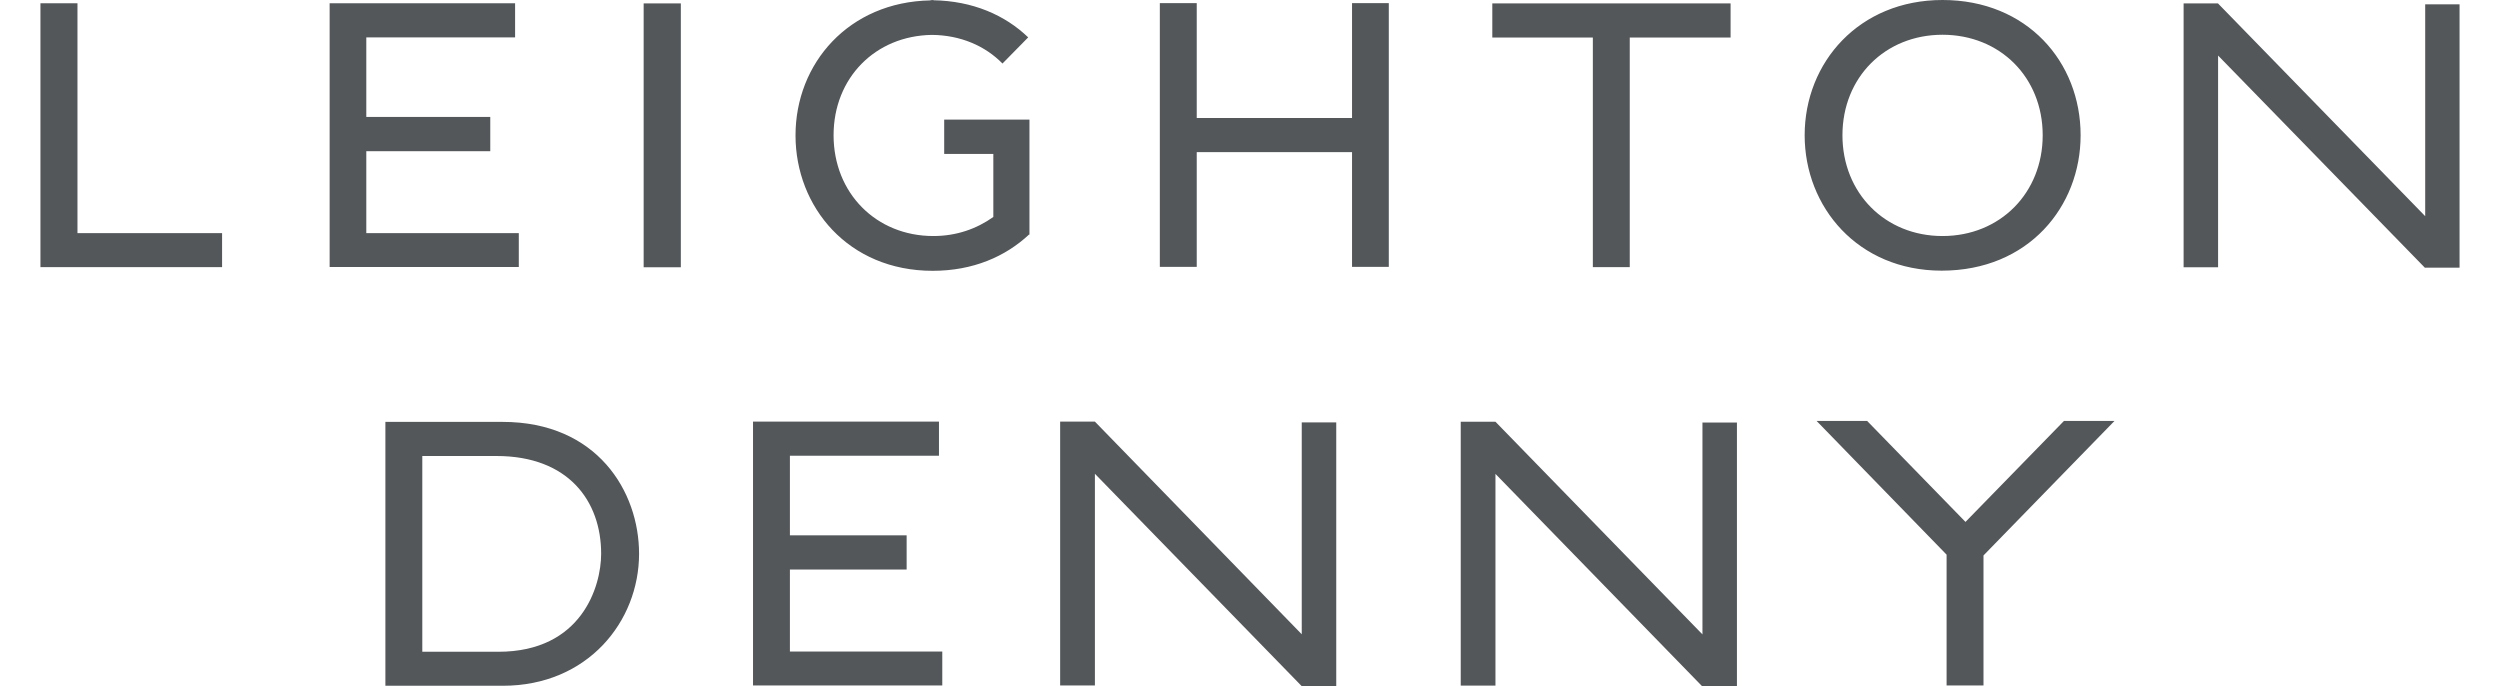 <svg xmlns="http://www.w3.org/2000/svg" fill="none" viewBox="0 0 102 28" height="28" width="102">
<g id="Logo">
<path fill="#53575A" d="M20.502 17.213H15.724V27.979H20.517C23.976 27.979 26.074 25.355 26.074 22.593C26.074 20.055 24.366 17.213 20.502 17.213ZM20.331 26.592H17.23V18.605H20.258C23.187 18.605 24.527 20.439 24.527 22.593C24.527 23.921 23.737 26.592 20.331 26.592ZM26.261 10.905H27.778V0.139H26.261V10.905ZM38.056 11.049C39.702 11.049 41.021 10.467 41.982 9.572H42.002V4.879H38.523V6.281H40.528V8.852C39.847 9.337 39.022 9.63 38.081 9.63C35.745 9.63 34.01 7.876 34.01 5.519C34.01 3.178 35.713 1.456 38.024 1.424C39.182 1.434 40.19 1.866 40.901 2.592L41.95 1.525C41.005 0.613 39.681 0.037 38.081 0.011V0C38.081 0 38.04 0.005 38.014 0.005C37.998 0.005 37.983 0.005 37.967 0.005V0.016C34.633 0.075 32.457 2.581 32.457 5.524C32.457 8.446 34.612 11.049 38.05 11.049H38.056ZM64.988 10.899H66.494V1.53H70.608V0.139H60.886V1.53H64.988V10.899ZM9.061 9.513H3.161V0.133H1.65V10.899H9.061V9.513ZM21.167 9.513H14.945V6.169H20.003V4.772H14.945V1.525H21.016V0.133H13.449V10.894H21.167V9.508V9.513ZM69.46 25.883L61.015 17.207H59.598V27.973H61.015V19.335L69.449 28H69.46H70.867V17.239H69.46V25.883ZM80.195 21.297L76.18 17.175H74.118L79.421 22.63V27.968H80.927V22.662L86.271 17.175H84.209L80.189 21.297H80.195ZM32.228 23.238H36.991V21.841H32.228V18.594H38.31V17.202H30.723V27.968H38.445V26.582H32.228V23.238ZM79.218 11.043C82.765 11.043 84.889 8.425 84.889 5.519C84.889 2.528 82.708 0 79.254 0C75.858 0 73.63 2.538 73.63 5.519C73.63 8.441 75.796 11.043 79.223 11.043H79.218ZM79.254 1.418C81.602 1.418 83.342 3.157 83.342 5.519C83.342 7.87 81.607 9.63 79.254 9.63C76.912 9.63 75.172 7.876 75.172 5.519C75.172 3.157 76.912 1.418 79.254 1.418ZM98.948 10.921H100.35V0.176H98.948V8.82L90.493 0.139H89.091V10.905H90.498V2.266L98.943 10.931L98.948 10.921ZM53.111 25.878L44.672 17.202H43.254V27.968H44.672V19.33L53.111 27.995H54.519V17.234H53.111V25.878ZM55.163 4.815H48.827V0.128H47.321V10.889H48.827V6.207H55.163V10.889H56.663V0.128H55.163V4.815Z" id="Vector"></path>
</g>
</svg>
